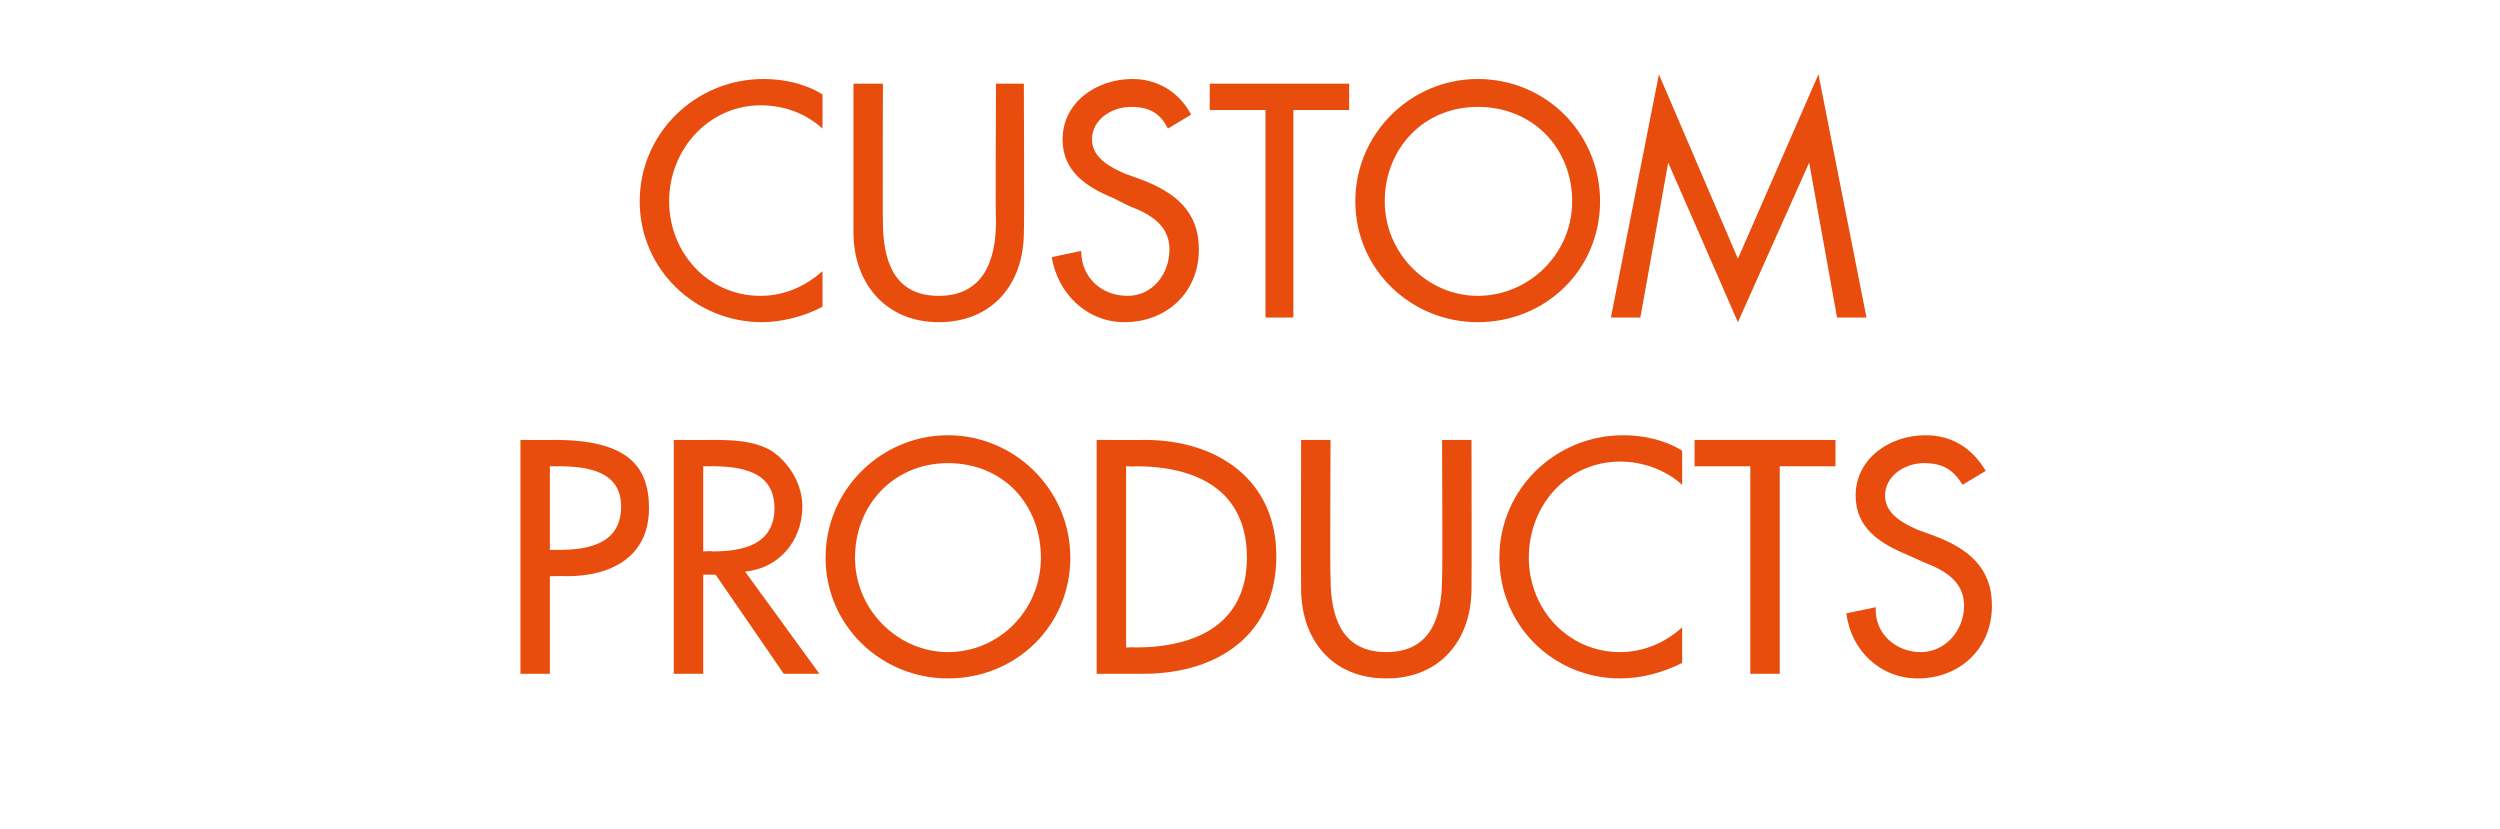<?xml version="1.0" standalone="no"?><!DOCTYPE svg PUBLIC "-//W3C//DTD SVG 1.1//EN" "http://www.w3.org/Graphics/SVG/1.1/DTD/svg11.dtd"><svg xmlns="http://www.w3.org/2000/svg" version="1.1" width="161.4px" height="53.5px" viewBox="0 -4 161.4 53.5" style="top:-4px">  <desc>custom products</desc>  <defs/>  <g id="Polygon229145">    <path d="M 35.5 39.5 L 33.6 39.5 L 33.6 24.4 C 33.6 24.4 35.78 24.42 35.8 24.4 C 40.4 24.4 41.9 26 41.9 28.8 C 41.9 32 39.4 33.2 36.6 33.2 C 36.58 33.18 35.5 33.2 35.5 33.2 L 35.5 39.5 Z M 35.5 31.5 C 35.5 31.5 36.1 31.5 36.1 31.5 C 38 31.5 40.1 31.1 40.1 28.7 C 40.1 26.4 37.9 26.1 36 26.1 C 36 26.1 35.5 26.1 35.5 26.1 L 35.5 31.5 Z M 52.9 39.5 L 50.6 39.5 L 46.2 33.1 L 45.4 33.1 L 45.4 39.5 L 43.5 39.5 L 43.5 24.4 C 43.5 24.4 45.8 24.42 45.8 24.4 C 47.1 24.4 48.6 24.4 49.8 25.1 C 51 25.9 51.8 27.3 51.8 28.7 C 51.8 30.9 50.3 32.7 48.1 32.9 C 48.14 32.94 52.9 39.5 52.9 39.5 Z M 45.4 31.6 C 45.4 31.6 46 31.56 46 31.6 C 47.9 31.6 50 31.2 50 28.8 C 50 26.4 47.8 26.1 45.9 26.1 C 45.9 26.1 45.4 26.1 45.4 26.1 L 45.4 31.6 Z M 69.1 32 C 69.1 36.4 65.6 39.8 61.2 39.8 C 56.9 39.8 53.3 36.4 53.3 32 C 53.3 27.6 56.9 24.1 61.2 24.1 C 65.5 24.1 69.1 27.6 69.1 32 Z M 67.2 32 C 67.2 28.6 64.8 25.9 61.2 25.9 C 57.7 25.9 55.2 28.6 55.2 32 C 55.2 35.4 58 38.1 61.2 38.1 C 64.5 38.1 67.2 35.4 67.2 32 Z M 70.8 24.4 C 70.8 24.4 73.9 24.42 73.9 24.4 C 78.5 24.4 82.4 26.9 82.4 31.9 C 82.4 37 78.6 39.5 73.8 39.5 C 73.84 39.5 70.8 39.5 70.8 39.5 L 70.8 24.4 Z M 72.7 37.8 C 72.7 37.8 73.32 37.78 73.3 37.8 C 77.2 37.8 80.5 36.3 80.5 32 C 80.5 27.6 77.2 26.1 73.3 26.1 C 73.32 26.14 72.7 26.1 72.7 26.1 L 72.7 37.8 Z M 85.9 24.4 C 85.9 24.4 85.86 33.32 85.9 33.3 C 85.9 35.8 86.6 38.1 89.5 38.1 C 92.4 38.1 93.1 35.8 93.1 33.3 C 93.14 33.32 93.1 24.4 93.1 24.4 L 95 24.4 C 95 24.4 95.02 33.96 95 34 C 95 37.3 93 39.8 89.5 39.8 C 86 39.8 84 37.3 84 34 C 83.98 33.96 84 24.4 84 24.4 L 85.9 24.4 Z M 108.6 27.3 C 107.5 26.3 106 25.8 104.6 25.8 C 101.2 25.8 98.7 28.6 98.7 32 C 98.7 35.3 101.2 38.1 104.6 38.1 C 106.1 38.1 107.5 37.5 108.6 36.5 C 108.6 36.5 108.6 38.8 108.6 38.8 C 107.4 39.4 106 39.8 104.6 39.8 C 100.3 39.8 96.8 36.4 96.8 32 C 96.8 27.6 100.4 24.1 104.8 24.1 C 106.1 24.1 107.5 24.4 108.6 25.1 C 108.6 25.1 108.6 27.3 108.6 27.3 Z M 114.9 39.5 L 113 39.5 L 113 26.1 L 109.4 26.1 L 109.4 24.4 L 118.5 24.4 L 118.5 26.1 L 114.9 26.1 L 114.9 39.5 Z M 126.7 27.3 C 126.1 26.3 125.4 25.9 124.2 25.9 C 123 25.9 121.7 26.7 121.7 28 C 121.7 29.2 122.9 29.8 123.8 30.2 C 123.8 30.2 124.9 30.6 124.9 30.6 C 127 31.4 128.6 32.6 128.6 35.1 C 128.6 37.9 126.5 39.8 123.8 39.8 C 121.4 39.8 119.5 38 119.2 35.6 C 119.2 35.6 121.1 35.2 121.1 35.2 C 121 36.9 122.4 38.1 124 38.1 C 125.6 38.1 126.8 36.7 126.8 35.1 C 126.8 33.5 125.5 32.8 124.2 32.3 C 124.2 32.3 123.1 31.8 123.1 31.8 C 121.4 31.1 119.8 30.1 119.8 28 C 119.8 25.6 122 24.1 124.3 24.1 C 126 24.1 127.3 24.9 128.2 26.4 C 128.2 26.4 126.7 27.3 126.7 27.3 Z " stroke="none" fill="#e84d0e"/>  </g>  <g id="Polygon229144">    <path d="M 53.1 4.3 C 52 3.3 50.6 2.8 49.1 2.8 C 45.8 2.8 43.2 5.6 43.2 9 C 43.2 12.3 45.7 15.1 49.1 15.1 C 50.6 15.1 52 14.5 53.1 13.5 C 53.1 13.5 53.1 15.8 53.1 15.8 C 52 16.4 50.5 16.8 49.2 16.8 C 44.9 16.8 41.3 13.4 41.3 9 C 41.3 4.6 44.9 1.1 49.3 1.1 C 50.6 1.1 52 1.4 53.1 2.1 C 53.1 2.1 53.1 4.3 53.1 4.3 Z M 57 1.4 C 57 1.4 56.98 10.32 57 10.3 C 57 12.8 57.7 15.1 60.6 15.1 C 63.5 15.1 64.3 12.8 64.3 10.3 C 64.26 10.32 64.3 1.4 64.3 1.4 L 66.1 1.4 C 66.1 1.4 66.14 10.96 66.1 11 C 66.1 14.3 64.1 16.8 60.6 16.8 C 57.2 16.8 55.1 14.3 55.1 11 C 55.1 10.96 55.1 1.4 55.1 1.4 L 57 1.4 Z M 75.4 4.3 C 74.9 3.3 74.2 2.9 73 2.9 C 71.8 2.9 70.5 3.7 70.5 5 C 70.5 6.2 71.7 6.8 72.6 7.2 C 72.6 7.2 73.7 7.6 73.7 7.6 C 75.8 8.4 77.4 9.6 77.4 12.1 C 77.4 14.9 75.3 16.8 72.6 16.8 C 70.2 16.8 68.3 15 67.9 12.6 C 67.9 12.6 69.8 12.2 69.8 12.2 C 69.8 13.9 71.1 15.1 72.8 15.1 C 74.4 15.1 75.5 13.7 75.5 12.1 C 75.5 10.5 74.2 9.8 72.9 9.3 C 72.9 9.3 71.9 8.8 71.9 8.8 C 70.2 8.1 68.6 7.1 68.6 5 C 68.6 2.6 70.8 1.1 73.1 1.1 C 74.7 1.1 76.1 1.9 76.9 3.4 C 76.9 3.4 75.4 4.3 75.4 4.3 Z M 83.5 16.5 L 81.7 16.5 L 81.7 3.1 L 78.1 3.1 L 78.1 1.4 L 87.1 1.4 L 87.1 3.1 L 83.5 3.1 L 83.5 16.5 Z M 103.3 9 C 103.3 13.4 99.8 16.8 95.4 16.8 C 91.1 16.8 87.5 13.4 87.5 9 C 87.5 4.6 91.1 1.1 95.4 1.1 C 99.8 1.1 103.3 4.6 103.3 9 Z M 101.5 9 C 101.5 5.6 99 2.9 95.4 2.9 C 91.9 2.9 89.4 5.6 89.4 9 C 89.4 12.4 92.2 15.1 95.4 15.1 C 98.7 15.1 101.5 12.4 101.5 9 Z M 107.7 6.5 L 107.7 6.5 L 105.9 16.5 L 104 16.5 L 107.1 0.8 L 112.2 12.7 L 117.4 0.8 L 120.5 16.5 L 118.6 16.5 L 116.8 6.5 L 116.8 6.5 L 112.2 16.8 L 107.7 6.5 Z " stroke="none" fill="#e84d0e"/>  </g></svg>